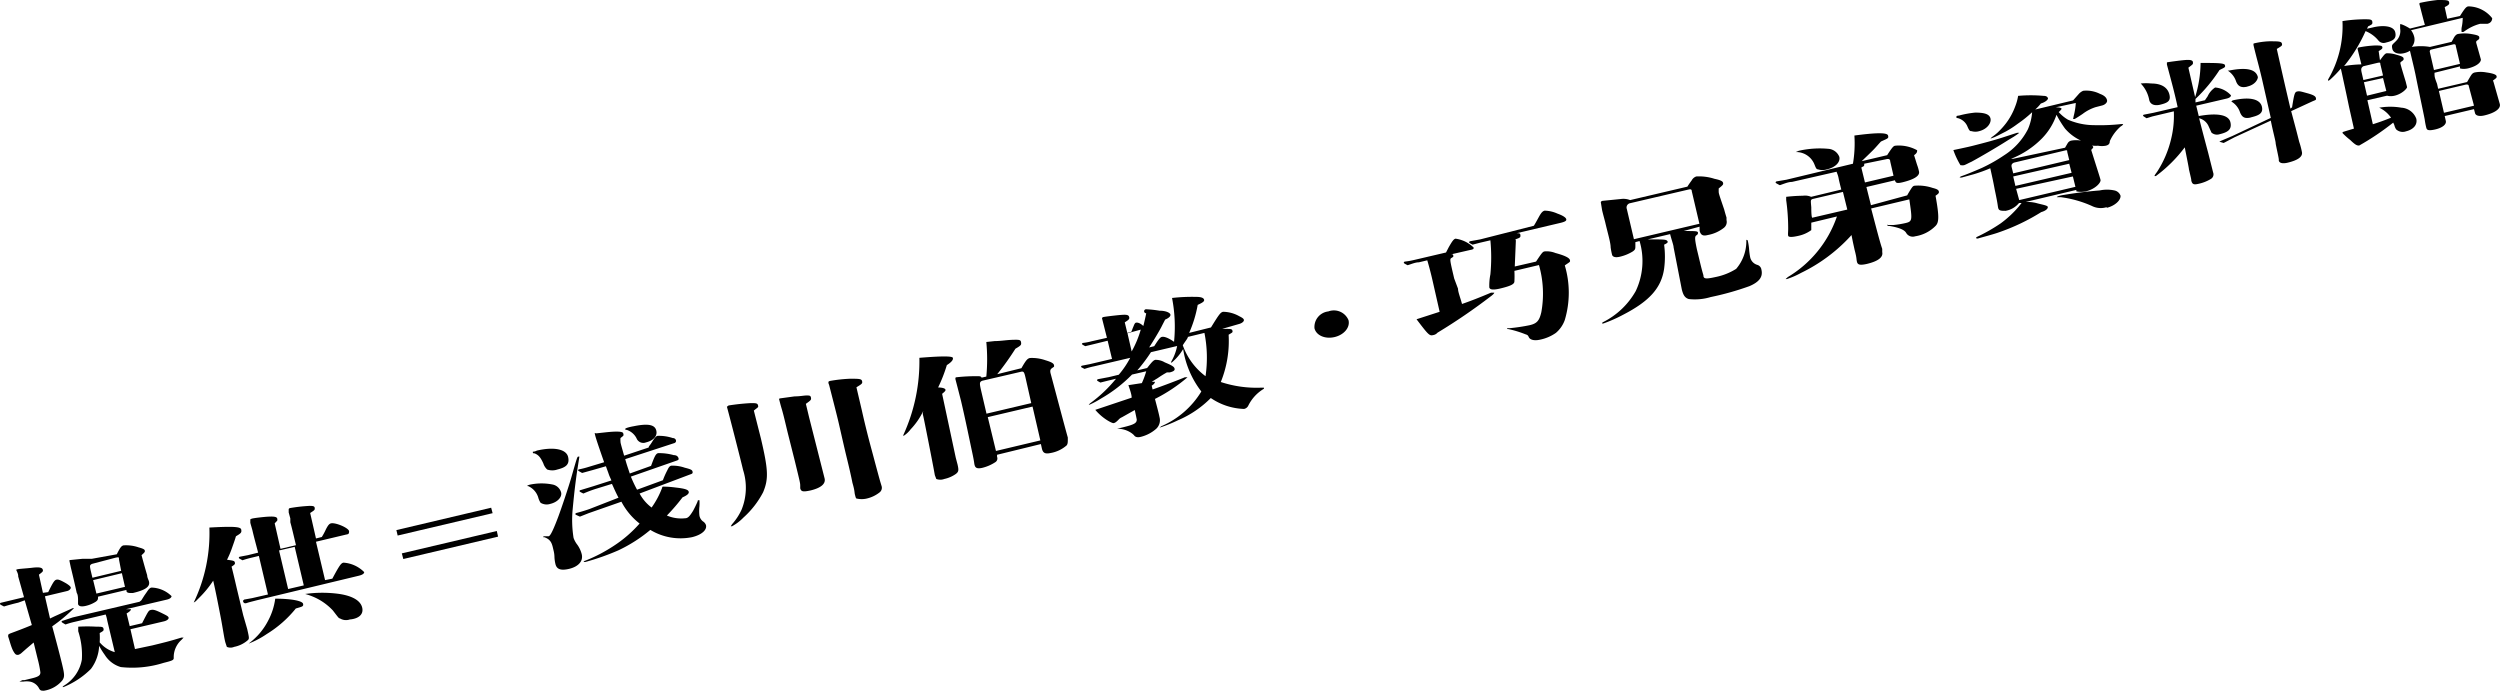 <svg xmlns="http://www.w3.org/2000/svg" viewBox="0 0 137.43 38.02">
  <g id="レイヤー_2" data-name="レイヤー 2">
    <g id="レイヤー_1-2" data-name="レイヤー 1">
      <g>
        <path d="M2.65,32.55c.26-.53.34-.65.44-.68s.2,0,.55.2c.16.1.24.17.25.23s-.07.16-.2.19l-1.22.29L2.75,34,3,33.88,4,33.43a.06.06,0,0,1,0,0s.07,0,.07,0a8.69,8.69,0,0,1-1.2,1c.11.4.42,1.56.55,2.11s.14.67,0,.87a1.64,1.64,0,0,1-1,.56c-.16,0-.21,0-.29-.16a.71.71,0,0,0-.48-.34,1.18,1.18,0,0,0-.37,0c-.16,0-.2,0-.21,0s0,0,.16-.08l.11,0,.45-.11c.36-.09.43-.17.43-.32a5.81,5.81,0,0,0-.15-.74l-.22-.9-.4.34-.25.22a.49.49,0,0,1-.2.12c-.11,0-.15,0-.27-.21S.51,35.15.45,35l0-.11s0,0,.09-.06c.38-.14.78-.29,1.21-.47L1.36,33,1,33.13q-.39.09-.78.21C0,33.23,0,33.22,0,33.2s0-.06.07-.07L.61,33l.71-.17L1,31.69c0-.08,0-.13-.09-.32s0,0,0-.05.44-.06.86-.11.55,0,.58.1,0,.12-.21.28l.22,1Zm4.77,3.13.95-.2c.61-.15.92-.22,1.6-.43.07,0,.11,0,.12,0s0,0-.11.12a1.28,1.28,0,0,0-.43,1c0,.12-.08.15-.56.27a5.72,5.72,0,0,1-2.35.23A1.55,1.55,0,0,1,5.76,36a3.85,3.85,0,0,1-.31-.5A2.28,2.28,0,0,1,5,36.77a4.56,4.56,0,0,1-1.51,1s-.06,0-.06,0,0,0,.07-.07a2.09,2.09,0,0,0,1-1.44A4.19,4.19,0,0,0,4.3,34.7l0-.19v0s0,0,0-.06a8.69,8.69,0,0,1,1,0c.27,0,.37,0,.39.11s0,.12-.21.24a3.79,3.79,0,0,1,0,.51,1.67,1.67,0,0,0,.83.54l-.41-1.72a2.21,2.21,0,0,0-.09-.35l-1.69.4a4.44,4.44,0,0,0-.52.15c-.19-.11-.2-.12-.21-.14s0-.06.07-.07L4,33.94l3.67-.86L7.77,33l.17-.27.14-.2c.1-.15.16-.21.24-.23a1.63,1.63,0,0,1,1.11.47c0,.07-.08.15-.25.19l-2.26.53c.18,0,.27,0,.28,0s0,.1-.24.23l.17.7.68-.16c.36-.7.36-.7.49-.73s.25,0,.67.21c.22.11.29.15.3.22s-.09.16-.27.2l-1.83.43Zm-1-5.21c.2-.4.26-.46.37-.49a2.12,2.12,0,0,1,.83.11c.25.07.33.11.34.18s0,.09-.18.25c.09.33.21.77.31,1.1,0,.14.09.28.1.35.07.28-.2.47-.89.63-.21,0-.32,0-.35-.11l0-.06-1.56.37v0c0,.13,0,.19-.13.28a1.75,1.75,0,0,1-.56.23c-.28.06-.37,0-.41-.1l0-.26s0-.27-.07-.35c-.08-.37-.2-.89-.33-1.42l-.07-.33a0,0,0,0,1,0-.06l.7-.07c.33,0,.46,0,.52,0Zm.12.28c0-.13,0-.13-.2-.09L5.05,31c-.12.07-.12.09-.07.34l.1.42,1.58-.38ZM5.12,31.89l.18.74,1.57-.37-.17-.75Z"/>
        <path d="M13.59,34.58c.12.53.12.54,0,.64a1.61,1.61,0,0,1-.72.34.5.5,0,0,1-.4,0s0,0-.07-.21-.15-.81-.27-1.43-.27-1.4-.41-2a5.55,5.55,0,0,1-.76.93l-.14.14a.46.46,0,0,1-.17.13s0,0,0,0a.06.06,0,0,1,0,0,8.79,8.79,0,0,0,.86-4.12c1.3-.07,1.72-.05,1.75.11s0,.2-.29.37c-.06.2-.06.2-.24.71a5.13,5.13,0,0,1-.25.58c.36.05.41.06.43.15s0,.11-.18.23c.14.55.24,1,.29,1.21l.35,1.46Zm4.68-2.77c.4-.75.48-.85.61-.88a1.76,1.76,0,0,1,1.14.52c0,.08-.09.15-.3.2L14.11,33c-.18.05-.37.09-.55.15s-.2-.1-.2-.12,0,0,.06-.07l.44-.08.87-.2-.5-2.12-.37.09a5.26,5.26,0,0,0-.53.15c-.18-.1-.2-.11-.2-.13s0-.06.07-.07l.42-.08.57-.14c-.15-.58-.22-.82-.32-1.25-.07-.25-.1-.34-.11-.4l0-.14,0,0c0-.05,0-.05.09-.08s.68-.1.93-.11.44,0,.46.11a.21.21,0,0,1,0,.11l-.14.15.32,1.4.85-.2c-.15-.63-.22-.94-.31-1.26l0-.21-.09-.33V28s0-.05.07-.07A9,9,0,0,1,17,27.81c.17,0,.29,0,.3.11s0,.12-.25.28l.32,1.4.32-.08a3.54,3.54,0,0,0,.23-.43c.12-.23.18-.29.27-.32.26-.06,1,.26,1,.44s-.07.15-.22.19l-1.6.38.5,2.11Zm-2,1.63a6.22,6.22,0,0,1-1.6,1.41,5,5,0,0,1-1,.53l0,0s0,0,.22-.18a3.6,3.6,0,0,0,.86-1.1,3.53,3.53,0,0,0,.38-1.19c.88,0,1.49.12,1.53.28S16.58,33.35,16.3,33.44Zm-.93-3.18.5,2.12.86-.2-.5-2.12Zm3.9,3.79a.64.64,0,0,1-.56-.06c-.05,0-.05,0-.38-.43a3.16,3.16,0,0,0-1.07-.75,3.57,3.57,0,0,0-.46-.16s-.05,0-.05,0,0,0,.07,0a6.73,6.73,0,0,1,1.86,0c.73.11,1.17.37,1.26.75S19.71,34,19.27,34.05Z"/>
        <path d="M27.08,28.21l-5.22,1.23-.07-.3L27,27.91Zm.3,1.29-5.21,1.23-.08-.31,5.22-1.23Z"/>
        <path d="M30.25,27.7a.64.64,0,0,1-.53-.06s-.07-.09-.12-.25a1,1,0,0,0-.57-.67s-.05,0-.05,0,0-.05.21-.09a3.06,3.06,0,0,1,1.16,0,.61.61,0,0,1,.49.42C30.92,27.3,30.67,27.6,30.25,27.7Zm.39-1.89a.85.85,0,0,1-.56,0,.76.76,0,0,1-.21-.33c-.15-.33-.26-.47-.49-.56-.07,0-.08,0-.09-.06s.06,0,.22-.09c.94-.22,1.62-.08,1.72.35S31.08,25.7,30.64,25.81Zm1.07.19c-.07.51-.13.94-.23,2a6.22,6.22,0,0,0,.05,1.57,1.32,1.32,0,0,0,.21.38,1.56,1.56,0,0,1,.24.52c.09.38-.19.68-.69.8s-.7,0-.76-.28a2.06,2.06,0,0,1-.05-.35,1.58,1.58,0,0,0-.05-.38c-.08-.34-.11-.59-.51-.73,0,0-.06,0-.06,0s0-.05.05-.05.18,0,.24,0,.17-.09.53-1.05c.17-.45.56-1.61.72-2.16.32-1.12.33-1.16.39-1.17a0,0,0,0,1,.06,0S31.77,25.62,31.71,26Zm3.45,1.13a2.32,2.32,0,0,0,.66.77,4.69,4.69,0,0,0,.58-1.09s0-.06.05-.06a5.55,5.55,0,0,1,.69.05c.53.06.69.12.72.23s-.11.21-.34.31a10.72,10.72,0,0,1-.86,1,2,2,0,0,0,1,.15c.16,0,.26-.12.44-.41.07-.13.17-.33.23-.47s0-.1.07-.11.05,0,.05,0a2.73,2.73,0,0,1,0,.33,2.26,2.26,0,0,0,0,.52.52.52,0,0,0,.19.31.39.39,0,0,1,.17.21c.06.26-.23.53-.77.66a3.21,3.21,0,0,1-2.29-.4A8.16,8.16,0,0,1,34,30.25a13.32,13.32,0,0,1-1.81.64c-.06,0-.09,0-.1,0s0-.05.09-.07A8.56,8.56,0,0,0,33.75,30a6.9,6.9,0,0,0,1.41-1.22,3.67,3.67,0,0,1-1-1.2l-1.8.63-.48.19c-.23-.1-.24-.11-.25-.13s0-.06.09-.08.44-.12.69-.21L34,27.36c-.15-.29-.2-.41-.36-.76l-.94.29c-.24.08-.37.13-.63.24-.19-.09-.21-.11-.21-.13s0-.05.06-.06l.69-.21,1-.32c-.07-.17-.1-.21-.15-.36s-.09-.24-.15-.42l-.73.21L32,26c-.2-.11-.22-.13-.22-.14s0-.05.06-.06a5.11,5.11,0,0,0,.54-.14l.83-.25c-.35-1-.46-1.34-.5-1.51s0-.06.09-.08l.46-.05c.63-.07,1-.06,1,.06a.15.15,0,0,1,0,.13l-.15.12a1.3,1.3,0,0,0,0,.21c0,.07.07.3.2.76l1.35-.45c0-.07.06-.1.17-.28s.22-.34.31-.36a2.4,2.4,0,0,1,.84.12c.12,0,.17.08.18.13s0,.13-.13.16l-2.66.87c.08.29.11.37.25.79l1.17-.42c.19-.52.26-.67.39-.7a3,3,0,0,1,.86.11c.18,0,.24.1.26.17s0,.1-.13.14l-2.49.87a7,7,0,0,0,.34.72l1.42-.52a4.61,4.61,0,0,1,.24-.54c.08-.17.13-.24.22-.26a2,2,0,0,1,.74.11c.32.08.41.12.43.21s0,.12-.13.16Zm.35-2.81a.4.4,0,0,1-.52-.23.93.93,0,0,0-.54-.46c-.05,0-.08,0-.08-.05s.29-.12.47-.15c.83-.17,1.17-.07,1.24.25S35.88,24.23,35.51,24.32Z"/>
        <path d="M41.83,24.11c.4,1.71.43,2.21.12,2.95a4.91,4.91,0,0,1-1.08,1.39,2.58,2.58,0,0,1-.63.48s-.07,0-.07,0,0,0,.07-.11a3.25,3.25,0,0,0,.53-.81,3.21,3.21,0,0,0,.08-2.17c-.11-.47-.67-2.67-.89-3.48,0,0,0,0,.09-.07a11.74,11.74,0,0,1,1.22-.13c.27,0,.37,0,.4.12s0,.1-.23.29Zm1.48-.29c-.12-.49-.22-.94-.33-1.32-.06-.19-.13-.47-.15-.55s0,0,.05-.05l.8-.11c.3,0,.51-.05.66-.05s.22,0,.24.12,0,.14-.28.34l.18.75.85,3.35c.07.29-.19.52-.77.66-.42.09-.52.07-.57-.12l0-.12c0-.16,0-.16-.3-1.39Zm2.23-2.76c0-.09,0-.09.09-.12a8.18,8.18,0,0,1,1.09-.12c.49,0,.64,0,.67.13s0,.15-.31.34l.3,1.28c.12.53.16.7.3,1.26s.32,1.2.41,1.55c.14.52.24.89.3,1.1l.07.23a.32.32,0,0,1-.11.36,1.79,1.79,0,0,1-.72.34,1.22,1.22,0,0,1-.52,0c-.06,0-.07-.06-.11-.21s0-.18-.14-.66c-.06-.31-.17-.8-.33-1.45-.08-.33-.14-.59-.4-1.73-.07-.31-.18-.75-.55-2.19Z"/>
        <path d="M52.54,25.16l.1.38c.07.31.06.39-.09.51a1.73,1.73,0,0,1-.64.28.62.62,0,0,1-.44,0s0,0-.08-.21l-.06-.33c-.06-.33-.53-2.74-.58-2.93s0-.19,0-.26a3.89,3.89,0,0,1-.69,1,1.53,1.53,0,0,1-.4.37s0,0,0,0,0,0,0-.06a9.71,9.71,0,0,0,.88-4.24c1.22-.1,1.81-.1,1.84,0s-.06.23-.33.4a8.3,8.3,0,0,1-.48,1.23c.22,0,.38.05.4.11s0,.09-.18.24Zm3.61-4.92c.25-.44.33-.53.47-.56a2.26,2.26,0,0,1,.84.12c.33.1.46.17.48.27s0,.09-.1.16-.13.14-.08.32.87,3.28.94,3.5v.07c0,.19,0,.27-.06.36a1.8,1.8,0,0,1-.87.42c-.32.07-.43,0-.49-.22l-.06-.27L54.81,25l0,.11h0a.24.24,0,0,1-.1.3,2.29,2.29,0,0,1-.72.31c-.27.06-.37,0-.41-.14s0-.08-.14-.73-.36-1.75-.61-2.81l-.2-.78-.11-.42c0-.07,0-.09.05-.1a9.64,9.64,0,0,1,1.15-.06c.13,0,.21,0,.24.08l.26-.06a10,10,0,0,0,0-1.9l.46-.05c.33,0,.64-.06,1-.07s.43,0,.45.14,0,.17-.31.35a15.3,15.3,0,0,1-1,1.4Zm.22.5c-.07-.3-.1-.34-.26-.3L54,20.93c-.15.06-.16.12-.08.48l.31,1.33,2.46-.58ZM54.3,22.93l.45,1.86,2.44-.58-.43-1.86Z"/>
        <path d="M67.18,18.08h.24c.21,0,.31,0,.33.1s0,.09-.21.22A6,6,0,0,1,67.11,21a6.28,6.28,0,0,0,2.23.31c.11,0,.14,0,.14,0s0,0,0,.06a2.22,2.22,0,0,0-.86.93.33.33,0,0,1-.23.18,3.42,3.42,0,0,1-1.83-.6,5.67,5.67,0,0,1-1.82,1.23,7.7,7.7,0,0,1-1,.4s0,0,0,0,0,0,.1-.08a4.77,4.77,0,0,0,2.2-1.91,5.08,5.08,0,0,1-1-2.33,2.94,2.94,0,0,1-.65.76s0,0,0,0a.15.15,0,0,1,0-.08,2.75,2.75,0,0,0,.32-.85l-1.44.34a9,9,0,0,1-.75,1l.54-.13c.29-.37.35-.42.45-.45a1,1,0,0,1,.52.14c.46.19.52.26.54.35s-.06.15-.26.2l-.16,0a5.56,5.56,0,0,0-.5.31l-.34.21c.12,0,.18,0,.18,0s0,.11-.18.21l.05.21c.47-.16,1.6-.59,1.77-.67l.09,0s.06,0,.06,0a8.86,8.86,0,0,1-1.79,1.19c.11.42.21.79.25,1a.64.64,0,0,1-.18.64,2,2,0,0,1-.83.44c-.22.06-.33,0-.38-.07s-.37-.35-.86-.37q-.09,0-.09,0s0,0,0,0l.29-.07c.67-.16.8-.24.8-.44,0,0-.06-.3-.11-.52l-.71.4a.49.49,0,0,0-.18.13c-.14.14-.2.18-.28.19s-.6-.25-1-.73l2-.67c0-.19-.12-.5-.16-.63s0-.05,0-.06l.72-.11a4.57,4.57,0,0,0,.24-.65l-.78.18a7.75,7.75,0,0,1-1.69,1.31,5,5,0,0,1-.63.34.08.08,0,0,1-.06,0s0,0,.09-.08a7.59,7.59,0,0,0,1.41-1.34l-.42.1-.44.11c-.16-.09-.18-.1-.18-.12s0-.06.07-.07l.58-.11.54-.13a4.92,4.92,0,0,0,.63-.93l-2,.47a4.25,4.25,0,0,0-.51.14c-.18-.09-.19-.1-.19-.11s0-.06.06-.07l.41-.08,1.23-.29-.24-1-.73.18-.5.12c-.16-.08-.17-.1-.18-.11s0-.06.07-.07a3.12,3.12,0,0,0,.46-.09l.84-.19-.27-1.07s0-.05.07-.07.72-.1,1-.12.39,0,.42.11,0,.15-.24.3l.14.58.22-.06c.05-.11.06-.16.1-.25s.08-.23.15-.25.22,0,.41.18c.06-.23.13-.54.16-.7A.09.09,0,0,1,63,17a6.11,6.11,0,0,1,.74.08c.37,0,.58.12.6.21s-.08.19-.29.28l-.17.33c-.08.18-.46.82-.71,1.2l.28-.07c.25-.39.33-.49.42-.51s.28,0,.67.27a8.29,8.29,0,0,0-.11-2.41,9.72,9.72,0,0,1,1.32-.06c.27,0,.41.05.44.15s-.09.17-.35.29a6.66,6.66,0,0,1-.47,1.54L66.57,18c.45-.73.52-.82.66-.86a1.84,1.84,0,0,1,.89.24c.18.09.25.14.26.21s-.09.18-.3.23Zm-5.2.24.23,1a5.65,5.65,0,0,0,.5-1.2Zm3.32.2c0,.08-.14.23-.28.46a3.64,3.64,0,0,0,1.25,1.7,6.94,6.94,0,0,0-.06-2.38Z"/>
        <path d="M74.13,17.6c.1.4-.25.81-.77.93s-1-.09-1.1-.48a.86.86,0,0,1,.76-.93A.87.87,0,0,1,74.13,17.6Z"/>
        <path d="M80.15,15.87c0,.18.12.47.22.84.49-.17.95-.35,1.59-.62l.11,0s.06,0,.07,0,0,.06-.19.2a32.08,32.08,0,0,1-2.93,2,.39.39,0,0,1-.23.13c-.21.05-.26,0-.92-.87l1.27-.41-.37-1.63c-.12-.54-.25-1-.31-1.2l-.46.11c-.2,0-.42.1-.62.16-.2-.1-.21-.12-.21-.13s0-.06.06-.07a4.38,4.38,0,0,0,.51-.09l1.75-.41.15-.29c.2-.35.27-.44.37-.47a1.75,1.75,0,0,1,1,.49c0,.07,0,.1-.23.14l-1,.23c.08,0,.1,0,.11.07s0,.07-.1.13-.09.11.15,1.13Zm4.17-3.46c.08-.13.08-.13.3-.53.11-.19.18-.27.29-.3a1.79,1.79,0,0,1,.7.16c.31.11.47.22.49.31s-.07.14-.31.2l-2.42.57c.14,0,.2,0,.21.1s0,.14-.17.2-.08.05-.08.11l-.06,1.42,1.17-.27c.33-.5.37-.54.47-.56a1.31,1.31,0,0,1,.6.09c.49.13.76.26.79.38s0,.1-.28.3a5.25,5.25,0,0,1,0,3,1.65,1.65,0,0,1-.49.71,2.31,2.31,0,0,1-.86.37c-.35.08-.57,0-.63-.14s-.11-.12-.25-.18a5.81,5.81,0,0,0-.87-.26c-.05,0-.07,0-.07-.05s0,0,0,0H83a9.92,9.92,0,0,0,1.07-.16c.41-.09.55-.24.66-.72a5.72,5.72,0,0,0-.13-2.59l-1.35.32a5.72,5.72,0,0,1,0,.58c0,.16-.24.26-.78.39-.38.09-.57.07-.6-.06a3.16,3.16,0,0,1,.06-.72,9.89,9.89,0,0,0,0-1.87l-.56.13-.42.11c-.17-.09-.19-.11-.19-.12s0-.06.06-.07l.55-.1Z"/>
        <path d="M92.55,12.7c.65,0,.76,0,.79.08a.14.14,0,0,1-.06.14c-.11.07-.14.11,0,.78.12.48.23,1,.36,1.43,0,.21.13.22.71.09a3.35,3.35,0,0,0,1.09-.44A2.33,2.33,0,0,0,96,13.29c0-.06,0-.09,0-.1s.08,0,.08.05a3.09,3.09,0,0,1,.07.44,3.69,3.69,0,0,0,.06.46.56.56,0,0,0,.39.42.32.32,0,0,1,.23.27c.09.39-.12.67-.66.9a15.5,15.5,0,0,1-2.13.6,3,3,0,0,1-1.2.11c-.21-.06-.31-.21-.39-.54L92,13.59c0-.11-.11-.4-.19-.72l-1.23.29c.86,0,1,0,1.07.08s0,.13-.17.21a5,5,0,0,1,0,1.32c-.15,1.05-.8,1.78-2.23,2.52a8.12,8.12,0,0,1-1.1.49s-.07,0-.08,0,0-.05.07-.08A4.24,4.24,0,0,0,89.92,16a3.86,3.86,0,0,0,.21-2.75l-.23.06,0,.21c0,.15,0,.2-.14.3a2.38,2.38,0,0,1-.7.29c-.28.07-.41,0-.44-.1a3.51,3.51,0,0,1-.08-.42c0-.26-.18-.85-.3-1.38-.06-.23-.13-.48-.17-.66L88,11.12s0-.06.1-.08l1-.1a1,1,0,0,1,.51.06l3.15-.74c.06-.1.11-.17.24-.35a.44.44,0,0,1,.25-.21,2.77,2.77,0,0,1,1,.13c.33.07.45.13.47.22s0,.12-.24.31l0,.15c0,.12,0,.12.3,1,.06.22.06.22.13.45l0,.14a.41.41,0,0,1-.14.42,2,2,0,0,1-.89.4c-.27.07-.39,0-.45-.24l0-.22ZM93,10.51c0-.1-.06-.12-.18-.09l-3.21.75a.24.24,0,0,0-.18.32l.39,1.66,3.6-.85Z"/>
        <path d="M104.84,10.74l.08-.14c.2-.33.23-.37.32-.39a2.48,2.48,0,0,1,1,.12c.24.06.32.11.34.19s0,.12-.18.24c.21,1.15.19,1.47,0,1.66a2,2,0,0,1-1.12.57.42.42,0,0,1-.49-.18c-.08-.15-.32-.29-.93-.39-.08,0-.1,0-.11-.05s0,0,.07,0l.26,0a5,5,0,0,0,.68-.11c.38-.09.36-.18.2-1.3l-2.1.5c.3,1.14.49,1.88.61,2.22l0,.18c.06.28-.22.5-.85.65-.37.08-.5.05-.54-.12s0-.17-.13-.66l-.09-.41-.08-.4-.07.08a9,9,0,0,1-2.7,2,4.49,4.49,0,0,1-.78.34s-.07,0-.07,0,0,0,.12-.11a6.23,6.23,0,0,0,2.7-3.33l-1.41.34c0,.24,0,.35,0,.41a1.86,1.86,0,0,1-.69.31c-.38.09-.56.08-.58,0s0-.21,0-.4A11.38,11.38,0,0,0,98.19,11c0-.15,0-.17,0-.18a8.9,8.9,0,0,1,.92-.06.83.83,0,0,1,.45.06l1.66-.4c-.06-.23-.12-.47-.15-.63s-.08-.26-.11-.35L98.51,10c-.22,0-.45.11-.67.18-.22-.11-.23-.13-.23-.14s0-.06.06-.07l.53-.09L101.86,9a6.65,6.65,0,0,0,.08-1.55c1.27-.17,1.81-.16,1.85,0s0,.15-.39.33c-.15.16-.29.33-.45.49s-.4.39-.61.59l1.4-.33c.28-.43.34-.5.44-.52a2.08,2.08,0,0,1,1.21.25c0,.07,0,.16-.17.27.09.28.15.49.18.57a2.48,2.48,0,0,1,.09.32c.06.24-.25.44-.9.6-.3.07-.38.05-.42-.11v0l-1.57.37.25,1Zm-4.41-1.43a.8.8,0,0,1-.49,0c-.09,0-.12-.08-.2-.28a1.08,1.08,0,0,0-.94-.67c-.06,0-.07,0-.08,0s0,0,.16-.07a5.21,5.21,0,0,1,1.62-.11.7.7,0,0,1,.61.44C101.18,8.9,100.91,9.2,100.43,9.31Zm.88,1.24-1.67.39c-.12.05-.1.08-.07.46,0,.11,0,.51.05.57l1.93-.45Zm2.6-1.67c0-.13-.08-.16-.21-.13L102.48,9s0,0,0,.05a.1.1,0,0,1-.05.1c-.11.05-.11.05-.1.1l.19.78,1.57-.37Z"/>
        <path d="M110.71,7.51l-.33.2c-.66.42-1.54.93-2,1.18-.18.08-.33.17-.41.19s-.17,0-.2,0a4.4,4.4,0,0,1-.39-.83c.62-.13.94-.2,1.2-.27.51-.13,1-.26,1.47-.41l.83-.27.12,0H111S111,7.32,110.71,7.51Zm-1.91-.3a.74.74,0,0,1-.42,0c-.08,0-.12,0-.24-.29a.79.79,0,0,0-.53-.43c-.06,0-.06,0-.06-.06s0-.06.15-.08a5.37,5.37,0,0,1,.88-.16c.48,0,.78.07.84.32S109.24,7.1,108.8,7.21ZM113,5.9q.32,0,.33.09s-.07.1-.16.17a2.08,2.08,0,0,0,.51.42,3.65,3.65,0,0,0,1.44.3,11,11,0,0,0,1.49-.06c.08,0,.09,0,.1,0s0,.06-.13.13a2.32,2.32,0,0,0-.6.81c0,.17-.1.22-.22.25a1.2,1.2,0,0,1-.43,0A1.38,1.38,0,0,1,115,8a.18.18,0,0,1,.07.08.11.11,0,0,1-.05.09s-.06.06-.06.08c.28.9.48,1.5.51,1.64s-.27.5-.81.63c-.29.06-.5,0-.52,0l0-.08-2.78.66c.13,0,.36,0,.61.07s.58.12.6.2-.08.21-.36.29a11.33,11.33,0,0,1-2.35,1.12c-.27.1-1,.29-1.09.32s-.12,0-.13,0,0,0,0-.06a9.55,9.55,0,0,0,1.34-.76,5.73,5.73,0,0,0,1-.93l.15-.19-.14,0a1.23,1.23,0,0,1-.74.43c-.22,0-.36,0-.4-.14s0-.11-.19-1c-.09-.48-.13-.66-.25-1.2a8.14,8.14,0,0,1-.88.32l-.69.19c-.07,0-.12,0-.12,0s0,0,.06-.06c.21-.07.67-.25,1.19-.48a8.84,8.84,0,0,0,1.21-.69,3.68,3.68,0,0,0,1.3-1.43,2.89,2.89,0,0,0,.23-.93,6.69,6.69,0,0,1-.8.64,5.24,5.24,0,0,1-.65.42l-.41.21-.21.1-.22.08s0,0,0,0,0,0,.07-.08a2.82,2.82,0,0,0,.33-.26,4.24,4.24,0,0,0,.46-.51,3.57,3.57,0,0,0,.5-.92,2.73,2.73,0,0,0,.16-.58,7.79,7.79,0,0,1,1.4,0c.17,0,.22.07.24.13s-.12.21-.39.29a2.3,2.3,0,0,1-.31.33l2.08-.5.32-.36a.66.66,0,0,1,.24-.17,1.66,1.66,0,0,1,.92.17c.3.11.37.25.39.36s-.11.24-.28.28l-.35.09a2.34,2.34,0,0,0-.71.37c-.28.19-.42.27-.44.28s0,0-.06,0,0-.06,0-.14a3.69,3.69,0,0,0,.12-.74Zm.52,2.22.14-.24a.31.31,0,0,1,.2-.15,1.54,1.54,0,0,1,.54,0,2.58,2.58,0,0,1-.88-.66,5.73,5.73,0,0,1-.47-.76,3.46,3.46,0,0,1-.79,1.29,4.89,4.89,0,0,1-1.71,1.13l.11,0Zm.12.23c0-.07,0-.09-.07-.09l-2.86.68c-.14.07-.15.14-.12.27l.08.32,3.08-.73ZM110.67,9.7l.12.52,3.09-.72L113.75,9Zm.16.68L111,11l3.09-.73-.14-.57Zm5,1a1.08,1.08,0,0,1-.84-.06,6.09,6.09,0,0,0-1.7-.48l-.15,0s-.06,0-.07,0,0-.07.41-.13c.53-.09,1.37-.2,1.94-.24a1.93,1.93,0,0,1,.82,0,.45.45,0,0,1,.33.29C116.59,11,116.27,11.32,115.79,11.43Z"/>
        <path d="M118.73,5.76c-.27.06-.51,0-.58-.25a1.76,1.76,0,0,0-.47-.92s0,0,0,0,0,0,0,0a2.74,2.74,0,0,1,.58,0c.63,0,.92.27,1,.62S119.15,5.66,118.73,5.76Zm1.94-.42a6.44,6.44,0,0,0,.3-1.88c.85,0,1.31,0,1.34.12s0,.12-.3.27a8.74,8.74,0,0,1-1.32,1.59l0,.19.52-.12.15-.22a1.14,1.14,0,0,1,.41-.48,1.32,1.32,0,0,1,.87.43c0,.07-.07.14-.24.18l-1.67.39.14.57c1-.18,1.64-.08,1.74.34s-.18.56-.6.66a.46.46,0,0,1-.44-.09s0,0-.15-.33a.77.77,0,0,0-.53-.46c.16.64.33,1.27.5,1.91l.27,1.07a.29.29,0,0,1-.13.36,2.17,2.17,0,0,1-.7.27c-.26.06-.32,0-.37-.18,0-.07,0-.07-.13-.62,0-.06-.08-.45-.23-1.21a7.72,7.72,0,0,1-1.59,1.58s-.06,0-.07,0,0-.05.13-.22a5.72,5.72,0,0,0,.79-1.86,5.36,5.36,0,0,0,.14-1.48l-1.18.28L118,6.5c-.17-.11-.19-.12-.19-.14s0-.05.06-.06l.51-.1,1.33-.31c-.18-.83-.32-1.33-.59-2.34,0-.1,0-.11,0-.12s.74-.11,1-.13.42,0,.43.12,0,.11-.25.3ZM126,5.9c.12-.76.15-.84.28-.87s.21,0,.54.09.47.16.49.27,0,.1-.19.18l-1.17.54c.3,1.12.3,1.12.44,1.68a4.16,4.16,0,0,1,.15.56v0q.09.39-.81.6c-.29.06-.43,0-.46-.12l0-.06c0-.08-.1-.5-.17-.87,0-.15-.13-.57-.27-1.27l-2,.92-.59.31L122,7.79s0,0,0,0,0,0,.12-.06l.59-.25,2.12-1-.48-2.12c-.09-.38-.15-.62-.25-1s-.18-.7-.21-.83,0-.13,0-.14a4.29,4.29,0,0,1,.86-.12c.48,0,.66,0,.69.12s0,.13-.28.3c.4,1.78.4,1.78.75,3.28Zm-2.45-1.14c-.33.08-.52,0-.63-.29a1.11,1.11,0,0,0-.46-.59l0,0s0,0,.07,0c1-.2,1.49-.06,1.59.36C124.11,4.4,123.94,4.67,123.53,4.76Zm.18,1.7c-.33.07-.47,0-.59-.28a1.08,1.08,0,0,0-.48-.6s0,0,0,0,0,0,.07-.06c.95-.22,1.51-.07,1.61.34S124.1,6.36,123.71,6.46Z"/>
        <path d="M130.85,3.29c.2-.27.26-.34.34-.36a1.56,1.56,0,0,1,.55.08c.3.08.38.13.39.2s0,.09-.1.16-.08.09-.07.14.08.3.15.53l.14.46c.05.21.06.23.07.29s-.26.37-.68.47c-.25.06-.4,0-.42,0v0l-1.08.25.3,1.32c.44-.14.65-.22,1-.36a1.62,1.62,0,0,0-.65-.55s0,0,0,0a0,0,0,0,1,0,0,3.56,3.56,0,0,1,1.22,0,.93.93,0,0,1,.82.61c.07.32-.15.59-.57.69a.53.53,0,0,1-.54-.11.73.73,0,0,1-.1-.24l-.06-.13A14.21,14.21,0,0,1,129.69,8c-.11,0-.18,0-.5-.31a3.62,3.62,0,0,1-.43-.39s0,0,.05-.05l.19-.06.4-.12-.27-1.2c-.08-.39-.19-.91-.31-1.46-.08-.38-.08-.38-.14-.64a5.73,5.73,0,0,1-.58.6.26.26,0,0,1-.12.07s0,0,0,0,0,0,0-.07a5.78,5.78,0,0,0,.79-3.21,8.12,8.12,0,0,1,1.18-.1c.32,0,.44,0,.46.13s0,.15-.23.26l-.06.13.31-.07c.52-.13,1.15-.11,1.24.26s-.14.48-.51.57a.37.37,0,0,1-.42-.12,1.76,1.76,0,0,0-.7-.51,8.38,8.38,0,0,1-1.18,1.92,6.51,6.51,0,0,1,.95-.09l-.21-.85s0-.06.06-.08a6.07,6.07,0,0,1,.89-.11c.26,0,.39,0,.41.08s0,.11-.2.23l.07.5Zm0,.23c0-.07,0-.09-.13-.07l-.8.19c-.13.08-.14.16-.09.37l.09.39L131,4.15Zm-.9,1,.17.74L131.18,5,131,4.29ZM135.23.88c.26-.41.33-.5.45-.53A1.69,1.69,0,0,1,137,1c0,.14-.08.27-.27.31l-.18,0-.22,0a2.55,2.55,0,0,0-.84.4l-.08.05s-.08,0-.09,0a1,1,0,0,1,0-.24,2.44,2.44,0,0,0,.06-.54l-2.84.68a1,1,0,0,1,.18.39.63.63,0,0,1-.14.53,3,3,0,0,1,1,0l1.19-.28.09-.16c.08-.17.17-.25.25-.27a2.1,2.1,0,0,1,.74,0c.3.05.43.09.44.17s0,.11-.09.17-.09.09-.07.17l.25.89c0,.18-.26.38-.71.49-.28.06-.42,0-.44,0l0-.11L133.83,4c0,.22,0,.24.14.61l.06.27,1.59-.37.14-.24c.12-.2.16-.26.3-.29a1.68,1.68,0,0,1,.61,0c.37.05.55.12.57.2s0,.1-.12.19-.07.06-.05.12l.35,1.23c.06.25-.26.49-.87.63-.28.06-.45,0-.49-.12L136,6l-1.61.38.06.26c.05.2-.19.39-.6.48s-.44,0-.47-.09a4,4,0,0,1-.09-.47c-.11-.56-.3-1.43-.51-2.48-.07-.33-.12-.53-.3-1.29a1,1,0,0,1-.31.13c-.31.08-.61,0-.66-.24s0-.21.22-.44a.76.76,0,0,0,.21-.67s0-.05,0-.11l0-.07s0,0,0-.05.27.06.54.23l.82-.2s-.1-.36-.25-.95L133,.23c0-.05,0-.07.07-.08A8.89,8.89,0,0,1,134,0c.44,0,.6,0,.63.11s0,.16-.24.28l.14.64ZM135,2.53c0-.09-.06-.11-.14-.09l-1.23.29a.11.11,0,0,0-.06.12l.23,1,1.43-.34Zm.71,2.19c0-.07-.09-.09-.2-.06L134.07,5l.28,1.2L136,5.81Z"/>
      </g>
    </g>
  </g>
</svg>
